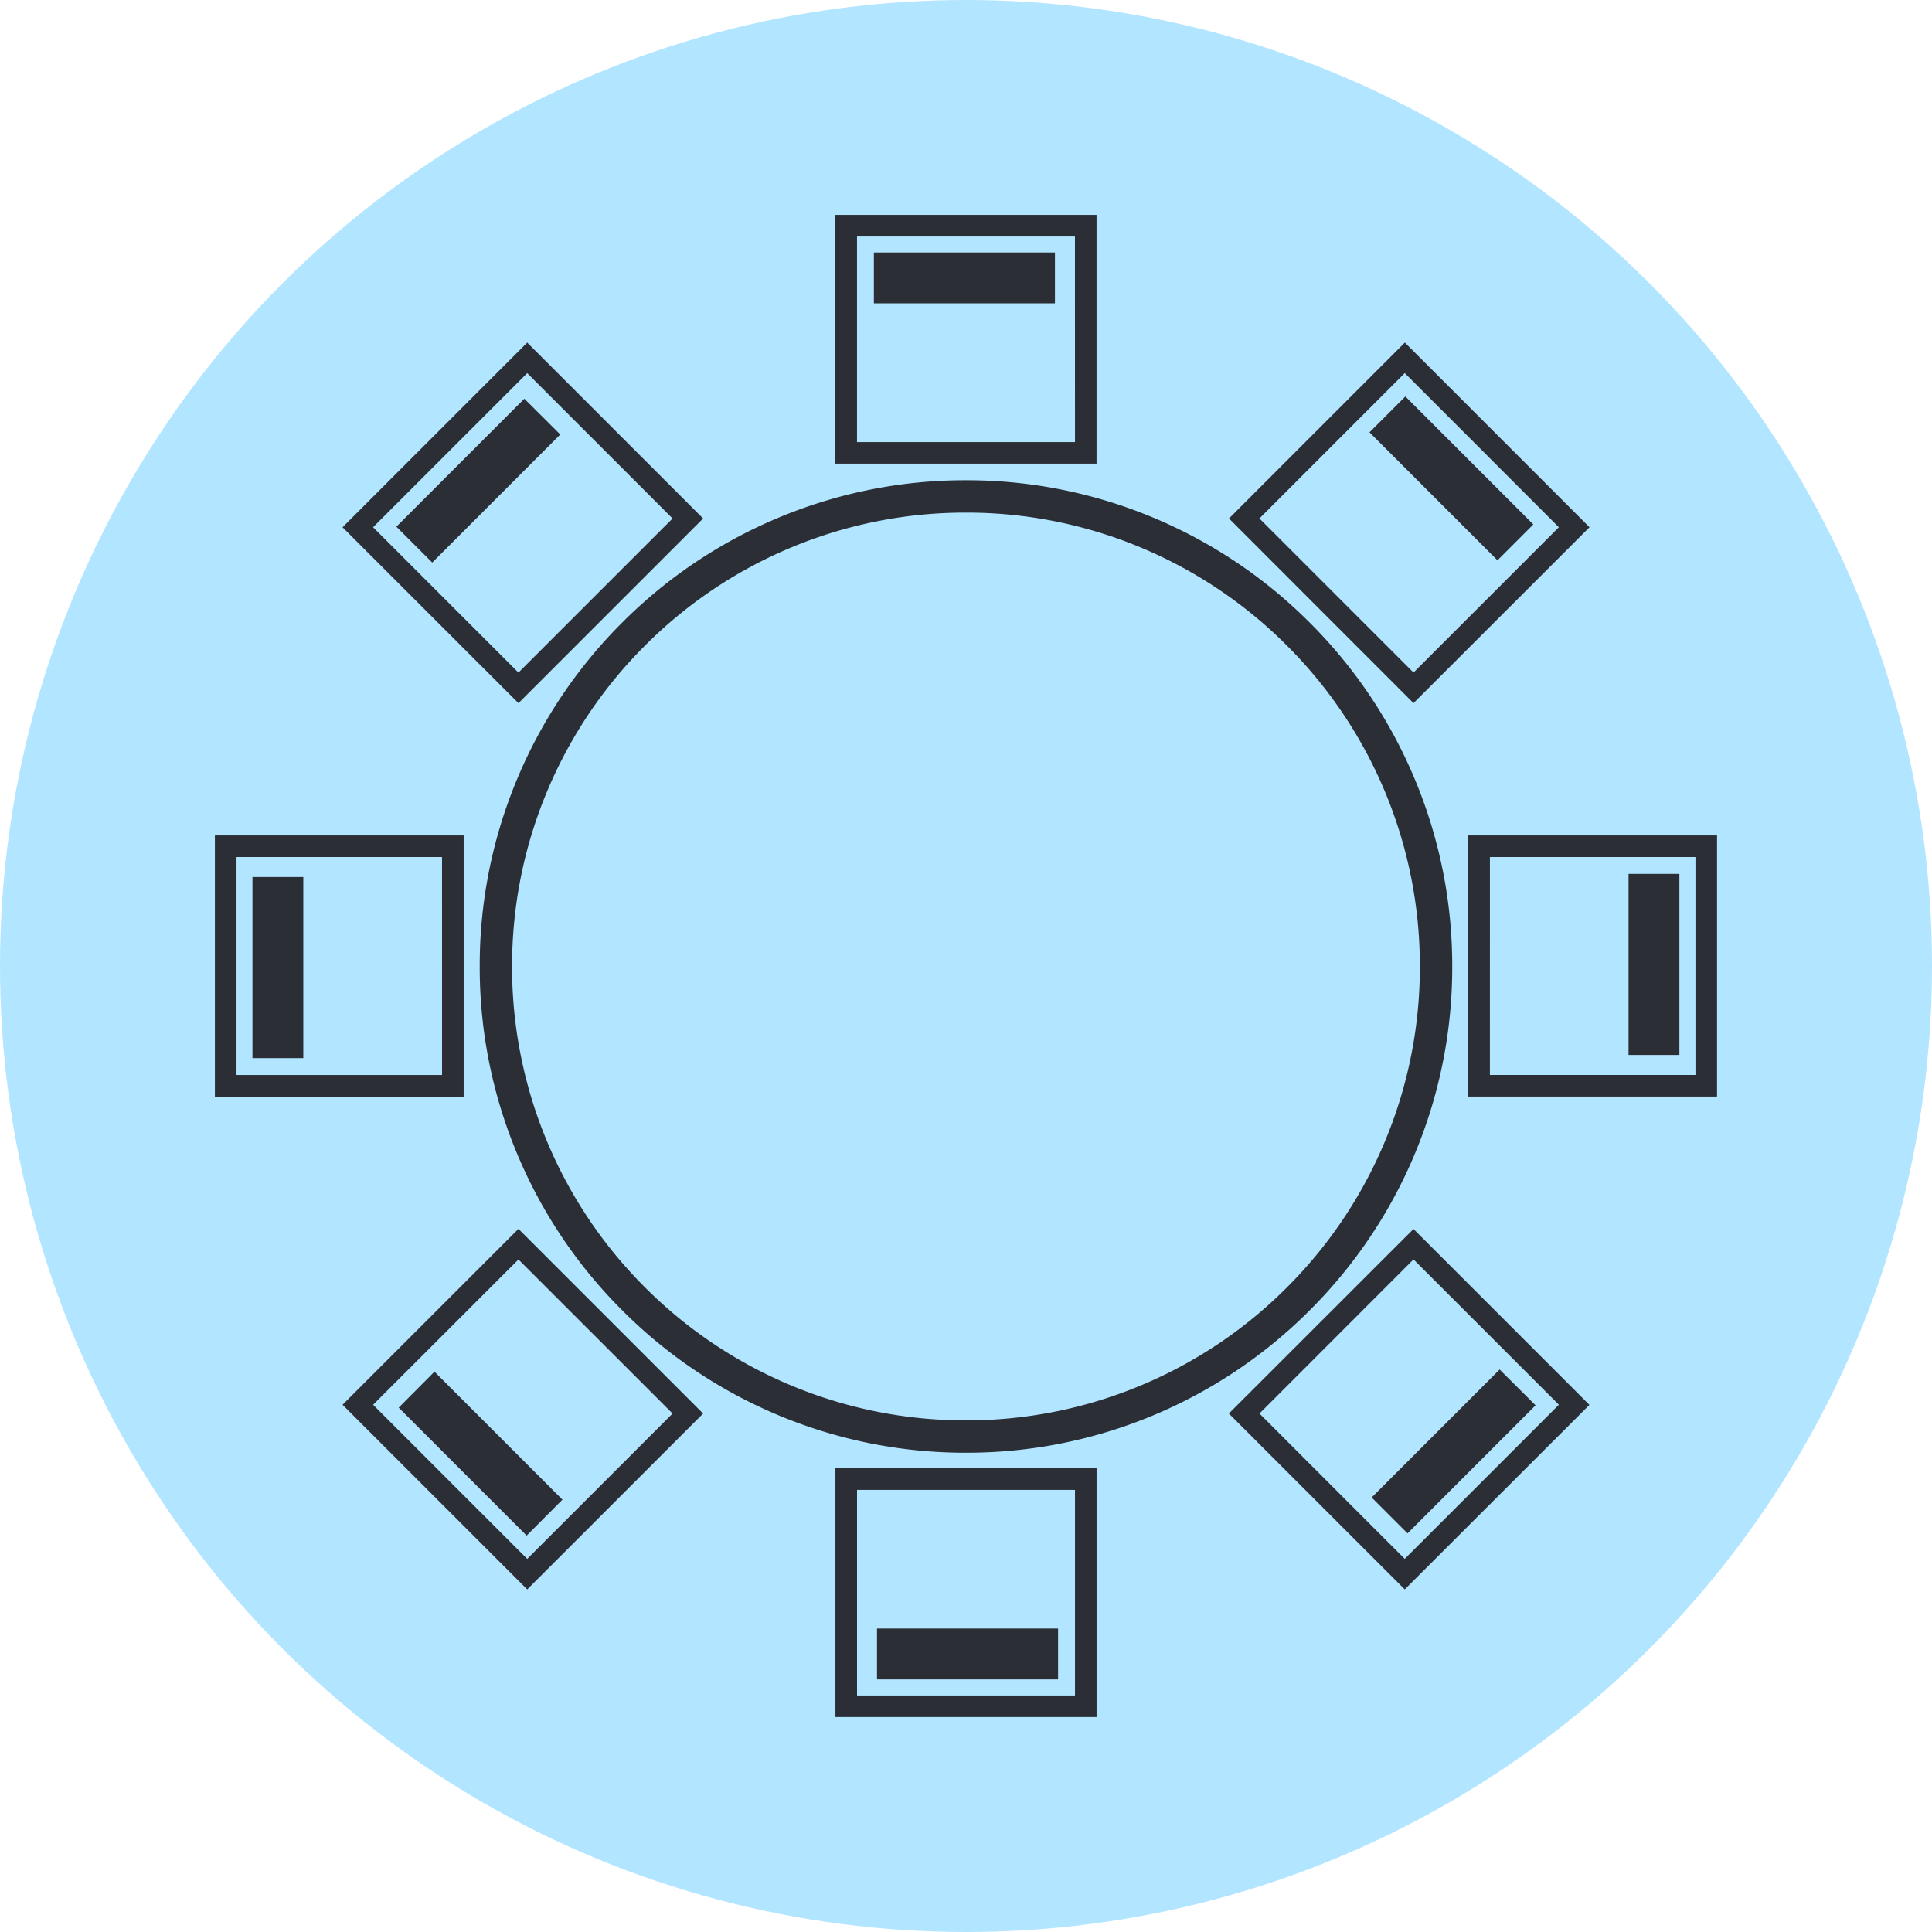 <svg xmlns="http://www.w3.org/2000/svg" xmlns:xlink="http://www.w3.org/1999/xlink" width="77" height="77" viewBox="0 0 77 77"><defs><clipPath id="a"><path d="M0-10.943H59.87v-59.87H0Z" transform="translate(0 70.813)" fill="none"/></clipPath></defs><g transform="translate(-12848 -4699)"><circle cx="38.5" cy="38.5" r="38.5" transform="translate(12848 4699)" fill="#b2e5ff"/><g transform="translate(12856.564 4778.378)"><g transform="translate(0 -70.813)" clip-path="url(#a)"><g transform="translate(10.555 10.575)"><path d="M-3.542-6.321a19.259,19.259,0,0,1-7.544-1.523A19.315,19.315,0,0,1-17.246-12a19.314,19.314,0,0,1-4.153-6.16A19.257,19.257,0,0,1-22.922-25.7,19.259,19.259,0,0,1-21.4-33.244a19.314,19.314,0,0,1,4.153-6.16,19.314,19.314,0,0,1,6.16-4.153A19.259,19.259,0,0,1-3.542-45.08,19.259,19.259,0,0,1,4-43.557a19.314,19.314,0,0,1,6.16,4.153,19.314,19.314,0,0,1,4.153,6.16A19.259,19.259,0,0,1,15.838-25.7a19.257,19.257,0,0,1-1.523,7.543A19.314,19.314,0,0,1,10.161-12,19.315,19.315,0,0,1,4-7.844,19.259,19.259,0,0,1-3.542-6.321Zm0-37.469a17.976,17.976,0,0,0-7.041,1.421,18.031,18.031,0,0,0-5.75,3.877,18.03,18.03,0,0,0-3.877,5.75A17.976,17.976,0,0,0-21.632-25.7,17.973,17.973,0,0,0-20.21-18.66a18.03,18.03,0,0,0,3.877,5.75,18.031,18.031,0,0,0,5.75,3.877A17.976,17.976,0,0,0-3.542-7.611,17.976,17.976,0,0,0,3.5-9.033a18.031,18.031,0,0,0,5.75-3.877,18.03,18.03,0,0,0,3.877-5.75A17.973,17.973,0,0,0,14.547-25.7a17.976,17.976,0,0,0-1.421-7.041,18.03,18.03,0,0,0-3.877-5.75A18.031,18.031,0,0,0,3.5-42.368,17.976,17.976,0,0,0-3.542-43.79Z" transform="translate(22.922 45.08)" fill="#2b2e34"/></g><path d="M39.66-1.813H29.252v-9.914H39.66Zm-9.547-.861H38.8v-8.193H30.113Z" transform="translate(-4.52 61.682)" fill="#2b2e34"/><g transform="translate(26.389 56.346)"><path d="M7.217.826H0V-1.2H7.217Z" transform="translate(0 1.195)" fill="#2b2e34"/></g><path d="M69-31.154H59.087V-41.562H69Zm-9.053-.861H68.14V-40.7H59.948Z" transform="translate(-9.131 66.293)" fill="#2b2e34"/><g transform="translate(56.347 26.264)"><path d="M.826-1.319H-1.2V-8.536H.826Z" transform="translate(1.195 8.536)" fill="#2b2e34"/></g></g><g transform="translate(40.412 -65.725)"><path d="M-1.345-1.907-8.7-9.266l7.01-7.011,7.359,7.36Zm-6.142-7.36,6.142,6.142L4.447-8.917-1.694-15.06Z" transform="translate(8.705 16.277)" fill="#2b2e34"/></g><g transform="translate(46.015 -63.579)"><path d="M-1.778-.349l-5.1-5.1,1.429-1.429,5.1,5.1Z" transform="translate(6.881 6.881)" fill="#2b2e34"/></g><g transform="translate(40.412 -30.401)"><path d="M6.291,5.664-.72-1.345,6.64-8.7l7.011,7.01ZM.5-1.345,6.291,4.447l6.142-6.142L6.64-7.488Z" transform="translate(0.72 8.705)" fill="#2b2e34"/></g><g transform="translate(46.104 -24.798)"><path d="M.584-.349-.845-1.778l5.1-5.1L5.687-5.452Z" transform="translate(0.845 6.881)" fill="#2b2e34"/></g><g transform="translate(0 -70.813)" clip-path="url(#a)"><path d="M29.251-70.813H39.659V-60.9H29.251Zm9.547.861H30.112v8.193H38.8Z" transform="translate(-4.52 70.813)" fill="#2b2e34"/><g transform="translate(26.264 1.503)"><path d="M-1.319.826H-8.536V-1.2h7.217Z" transform="translate(8.536 1.195)" fill="#2b2e34"/></g><path d="M0-41.561H9.915v10.408H0Zm9.053.861H.862v8.686H9.054Z" transform="translate(0 66.293)" fill="#2b2e34"/><g transform="translate(1.503 26.389)"><path d="M.826,7.217H-1.2V0H.826Z" transform="translate(1.195 0)" fill="#2b2e34"/></g></g><g transform="translate(5.089 -30.401)"><path d="M-1.281-.72l7.36,7.36L-.932,13.65l-7.359-7.36ZM4.861,6.64-1.281.5-7.074,6.291l6.142,6.142Z" transform="translate(8.291 0.72)" fill="#2b2e34"/></g><g transform="translate(7.323 -24.709)"><path d="M4.258,5.687l-5.1-5.1L.584-.845l5.1,5.1Z" transform="translate(0.845 0.845)" fill="#2b2e34"/></g><g transform="translate(5.088 -65.724)"><path d="M-8.917-8.291l7.011,7.01-7.36,7.36-7.011-7.01Zm5.793,7.01L-8.917-7.074-15.06-.932l5.793,5.793Z" transform="translate(16.277 8.291)" fill="#2b2e34"/></g><g transform="translate(7.234 -63.49)"><path d="M-5.452,5.687-6.881,4.258l5.1-5.1L-.349.584Z" transform="translate(6.881 0.845)" fill="#2b2e34"/></g></g></g></svg> 